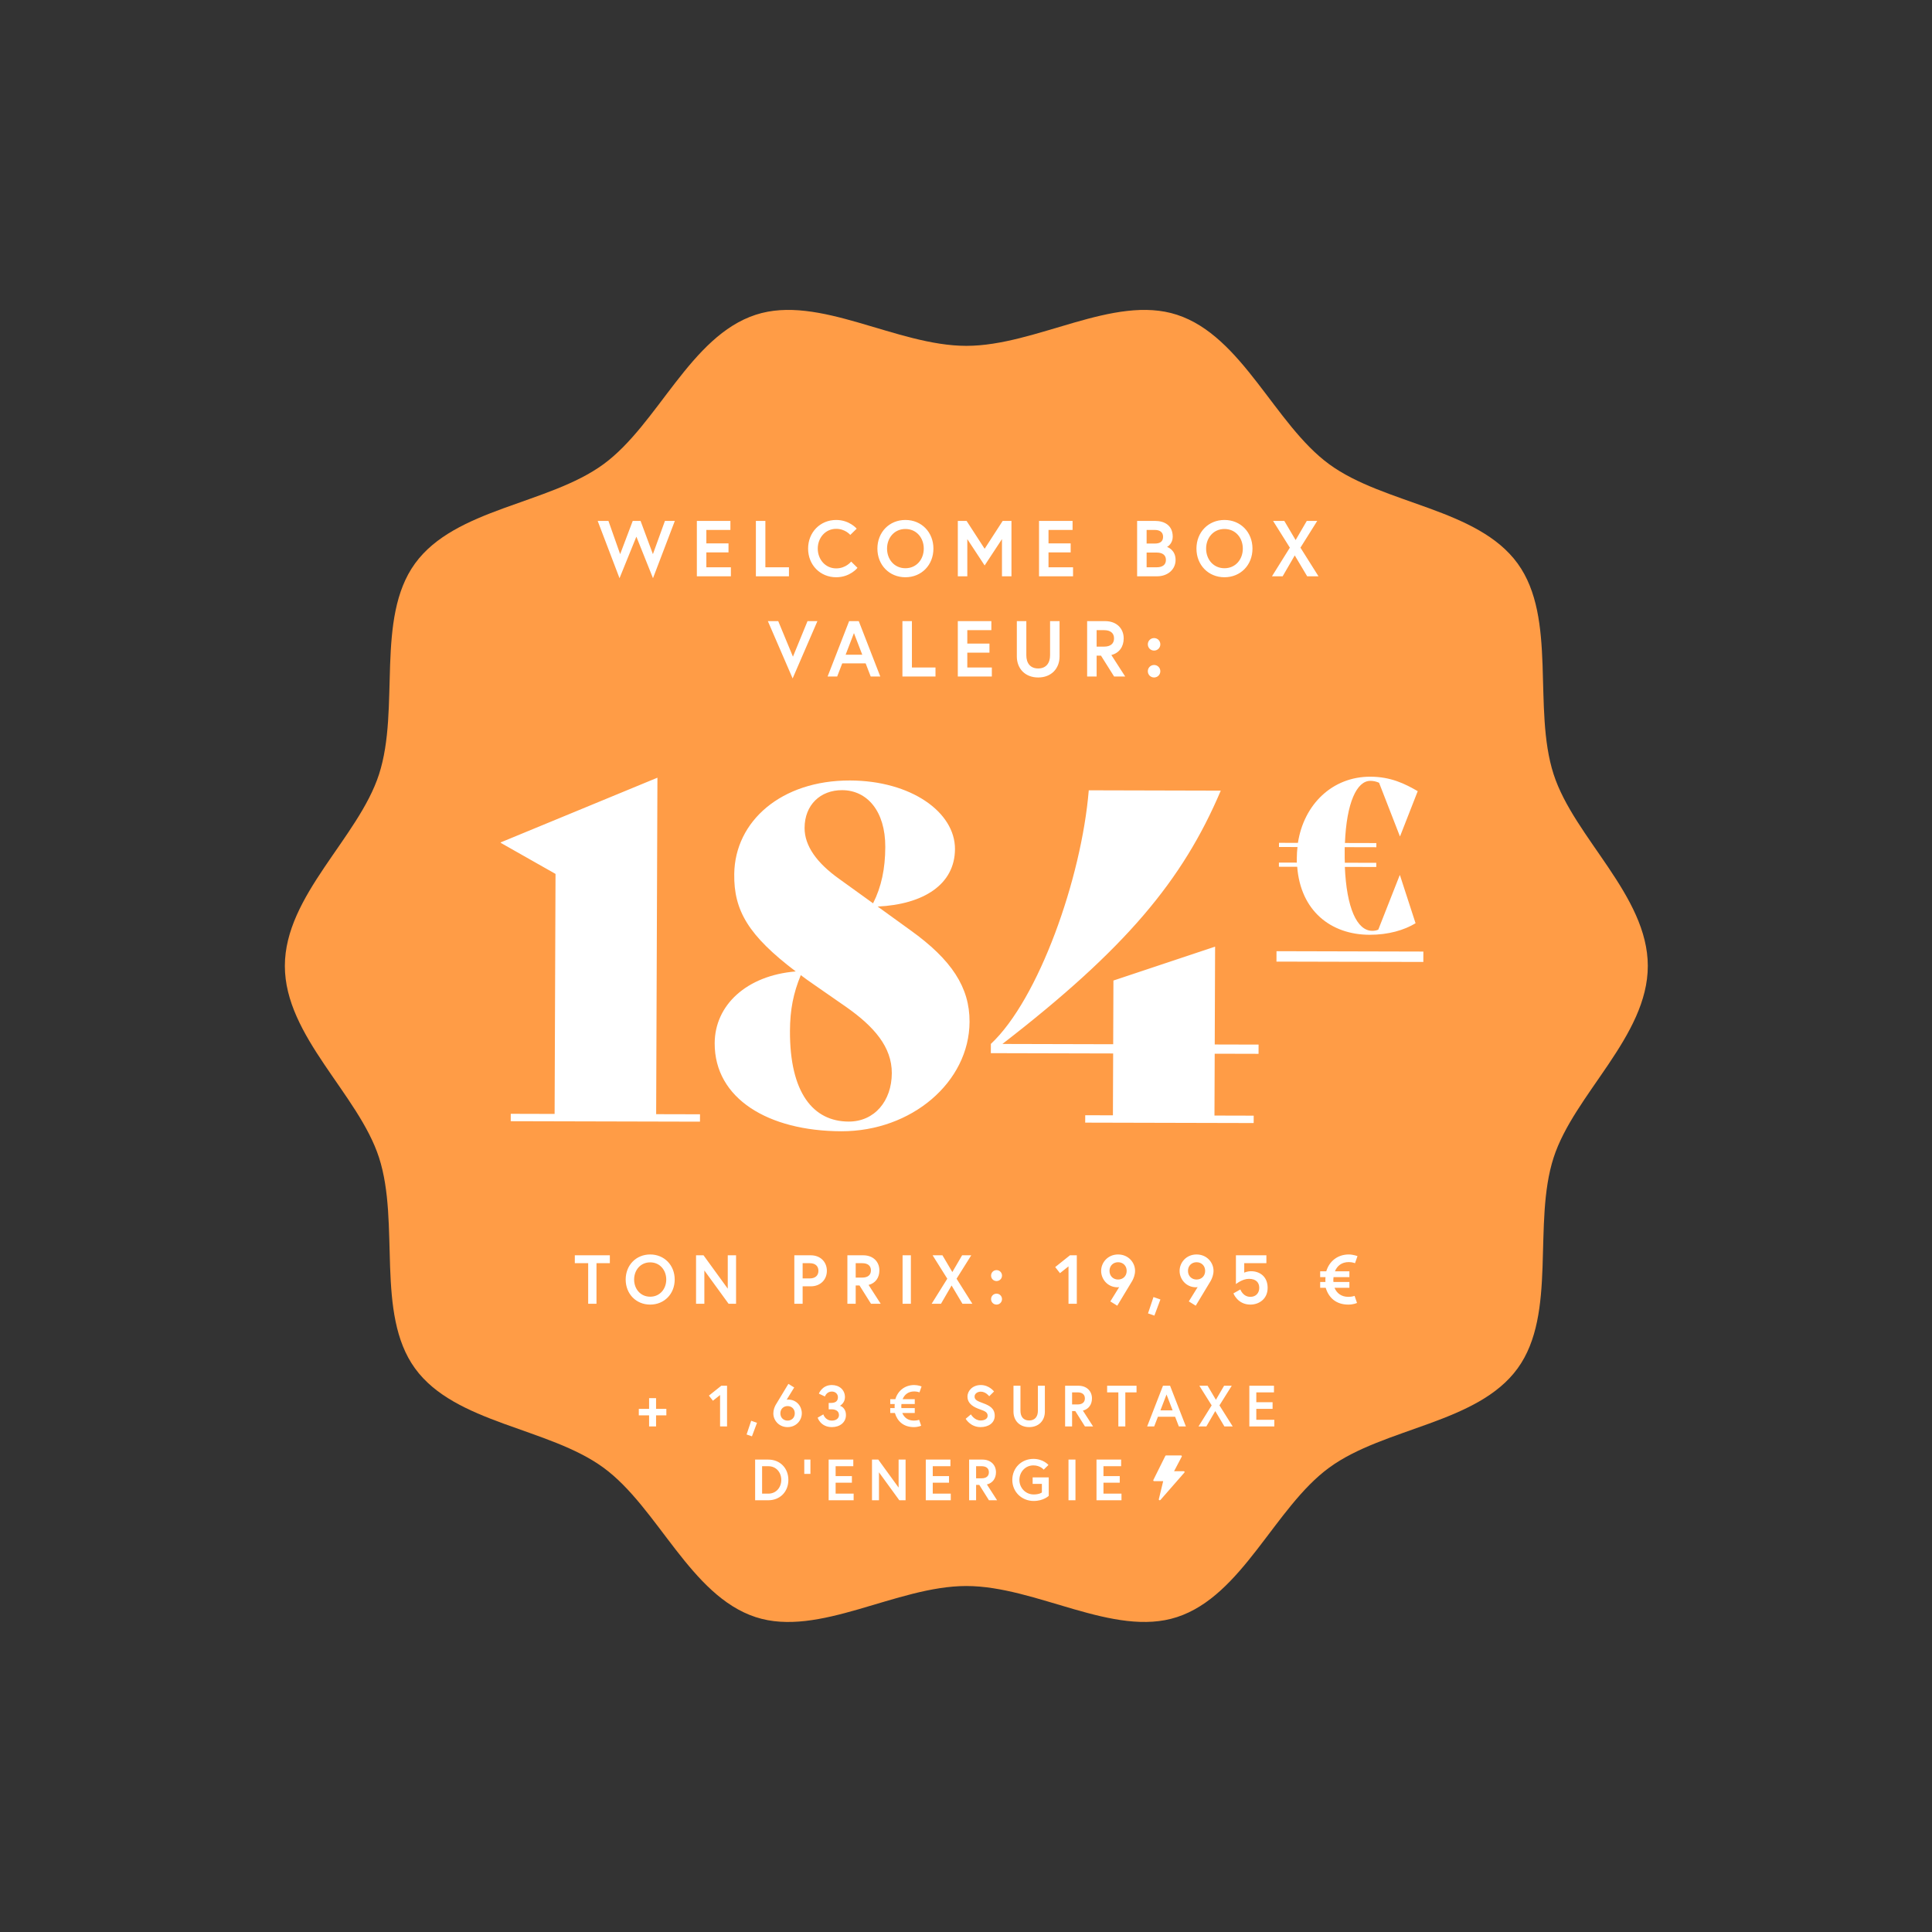 <svg width="2930" height="2930" viewBox="0 0 2930 2930" fill="none" xmlns="http://www.w3.org/2000/svg">
<rect x="0" y="0" width="2930" height="2930" fill="#333333" stroke="none"/>
<path d="M2499 1464.91C2499 1358.2 2387.29 1270.52 2356.16 1174.22C2323.91 1074.41 2361.85 937.75 2301.66 854.673C2240.87 770.771 2099.34 765.092 2015.81 704.029C1933.1 643.575 1884.31 509.785 1784.94 477.36C1689.07 446.095 1571.74 524.501 1465.5 524.501C1359.26 524.501 1241.93 446.095 1146.06 477.36C1046.69 509.754 997.902 643.575 915.192 704.029C831.661 765.092 690.101 770.771 629.338 854.673C569.152 937.75 607.117 1074.41 574.836 1174.22C543.709 1270.55 432 1358.2 432 1464.91C432 1571.62 543.709 1659.31 574.836 1755.61C607.087 1855.42 569.152 1992.08 629.338 2075.15C690.132 2159.06 831.661 2164.73 915.192 2225.8C997.902 2286.25 1046.69 2420.04 1146.06 2452.47C1241.93 2483.73 1359.26 2405.29 1465.5 2405.29C1571.74 2405.29 1689.07 2483.7 1784.94 2452.44C1884.31 2420.04 1933.1 2286.22 2015.81 2225.77C2099.34 2164.7 2240.9 2159.02 2301.66 2075.12C2361.85 1992.05 2323.88 1855.39 2356.16 1755.58C2387.29 1659.31 2499 1571.65 2499 1464.91Z" fill="#FF9C46"/>
<path d="M1023.42 790H1008.42L990.181 840.4L971.461 790H959.581L940.501 840.4L922.741 790H906.421L939.541 876.88L965.101 813.88L990.301 876.88L1023.42 790ZM1071.23 803.68H1107.71V790H1056.83V874H1108.43V860.32H1071.23V837.76H1104.83V824.08H1071.23V803.68ZM1146.34 874H1196.5V860.32H1160.74V790H1146.34V874ZM1268.14 862C1251.58 862 1240.18 848.2 1240.18 832C1240.18 815.8 1251.58 802 1268.14 802C1281.94 802 1289.5 811.24 1289.5 811.24L1299.22 801.76C1299.22 801.76 1288.3 788.56 1268.14 788.56C1243.9 788.56 1225.54 807.16 1225.54 832C1225.54 856.84 1243.9 875.44 1268.14 875.44C1289.38 875.44 1300.42 861.16 1300.42 861.16L1290.82 851.68C1290.82 851.68 1282.9 862 1268.14 862ZM1373.11 788.56C1348.63 788.56 1330.63 807.16 1330.63 832C1330.63 856.84 1348.63 875.44 1373.11 875.44C1397.59 875.44 1415.59 856.84 1415.59 832C1415.59 807.16 1397.59 788.56 1373.11 788.56ZM1373.11 861.76C1356.19 861.76 1345.27 848.2 1345.27 832C1345.27 815.8 1356.19 802.24 1373.11 802.24C1390.03 802.24 1400.95 815.8 1400.95 832C1400.95 848.2 1390.03 861.76 1373.11 861.76ZM1452.59 790V874H1466.99V817.6L1493.27 857.56L1519.55 817.6V874H1533.95V790H1520.63L1493.27 832.24L1465.91 790H1452.59ZM1590.14 803.68H1626.62V790H1575.74V874H1627.34V860.32H1590.14V837.76H1623.74V824.08H1590.14V803.68ZM1724.52 874H1754.76C1770.6 874 1782.84 863.92 1782.84 849.16C1782.84 834.04 1770.96 829.72 1769.76 829.48C1770.96 829.12 1778.52 824.2 1778.52 814C1778.52 796.36 1765.44 790 1751.76 790H1724.52V874ZM1754.28 860.32H1738.92V838H1754.28C1762.2 838 1768.2 841.24 1768.2 849.16C1768.2 857.08 1762.2 860.32 1754.28 860.32ZM1738.92 824.32V803.68H1751.28C1758.36 803.68 1763.88 806.68 1763.88 814C1763.88 821.32 1759.32 824.32 1751.28 824.32H1738.92ZM1856.98 788.56C1832.5 788.56 1814.5 807.16 1814.5 832C1814.5 856.84 1832.5 875.44 1856.98 875.44C1881.46 875.44 1899.46 856.84 1899.46 832C1899.46 807.16 1881.46 788.56 1856.98 788.56ZM1856.98 861.76C1840.06 861.76 1829.14 848.2 1829.14 832C1829.14 815.8 1840.06 802.24 1856.98 802.24C1873.9 802.24 1884.82 815.8 1884.82 832C1884.82 848.2 1873.9 861.76 1856.98 861.76ZM1982.42 874H1999.58L1972.22 830.56L1997.66 790H1981.82L1964.9 819.04L1947.74 790H1930.7L1956.14 830.56L1929.02 874H1945.22L1963.58 842.32L1982.42 874ZM1239.64 942H1224.64L1202.56 995.88L1180.24 942H1164.52L1202.08 1028.88L1239.64 942ZM1255.1 1026H1269.62L1277.3 1006.08H1312.82L1320.49 1026H1335.02L1302.38 942H1287.74L1255.1 1026ZM1295.06 960.12L1307.66 992.88H1282.46L1295.06 960.12ZM1368.58 1026H1418.74V1012.32H1382.98V942H1368.58V1026ZM1466.98 955.68H1503.46V942H1452.58V1026H1504.18V1012.32H1466.98V989.76H1500.58V976.08H1466.98V955.68ZM1592.49 993.72C1592.49 1005.72 1586.37 1013.76 1574.49 1013.76C1562.49 1013.76 1556.49 1005.72 1556.49 993.72C1556.49 966 1556.49 942 1556.49 942H1542.09V995.52C1542.09 1014 1554.69 1027.44 1574.49 1027.44C1594.29 1027.44 1606.89 1014 1606.89 995.52V942H1592.49C1592.49 942 1592.49 966 1592.49 993.72ZM1648.71 1026H1663.11V994.32H1669.71L1689.63 1026H1706.43L1685.43 993.36C1697.43 990.36 1704.15 980.76 1704.15 968.16C1704.15 952.8 1692.99 942 1676.31 942H1648.71V1026ZM1674.51 980.64H1663.11V955.68H1674.51C1683.75 955.68 1689.51 959.88 1689.51 968.16C1689.51 976.44 1683.75 980.64 1674.51 980.64ZM1740.75 1017.96C1740.75 1023.24 1744.95 1027.44 1750.23 1027.44C1755.51 1027.44 1759.71 1023.24 1759.71 1017.96C1759.71 1012.68 1755.51 1008.48 1750.23 1008.48C1744.95 1008.48 1740.75 1012.68 1740.75 1017.96ZM1740.75 977.16C1740.75 982.44 1744.95 986.64 1750.23 986.64C1755.51 986.64 1759.71 982.44 1759.71 977.16C1759.71 971.88 1755.51 967.68 1750.23 967.68C1744.95 967.68 1740.75 971.88 1740.75 977.16Z" fill="white"/>
<path d="M892.006 1977.24H904.606V1915.71H924.871V1903.74H871.741V1915.71H892.006V1977.24ZM986.049 1902.48C964.629 1902.48 948.879 1918.76 948.879 1940.49C948.879 1962.23 964.629 1978.5 986.049 1978.5C1007.47 1978.5 1023.22 1962.23 1023.22 1940.49C1023.22 1918.76 1007.47 1902.48 986.049 1902.48ZM986.049 1966.53C971.244 1966.53 961.689 1954.67 961.689 1940.49C961.689 1926.32 971.244 1914.45 986.049 1914.45C1000.85 1914.45 1010.41 1926.32 1010.41 1940.49C1010.41 1954.67 1000.85 1966.53 986.049 1966.53ZM1055.6 1903.74V1977.24H1068.2V1926.74L1104.95 1977.24H1116.29V1903.74H1103.69V1954.35L1066.94 1903.74H1055.6ZM1228.06 1938.81H1217.25V1915.71H1228.06C1236.67 1915.71 1241.19 1920.33 1241.19 1927.26C1241.19 1934.19 1236.67 1938.81 1228.06 1938.81ZM1204.65 1977.24H1217.25V1950.78H1229.64C1244.23 1950.78 1254 1940.7 1254 1927.26C1254 1913.82 1244.23 1903.74 1229.64 1903.74H1204.65V1977.24ZM1285.12 1977.24H1297.72V1949.52H1303.5L1320.93 1977.24H1335.63L1317.25 1948.68C1327.75 1946.06 1333.63 1937.66 1333.63 1926.63C1333.63 1913.19 1323.87 1903.74 1309.27 1903.74H1285.12V1977.24ZM1307.7 1937.55H1297.72V1915.71H1307.7C1315.78 1915.71 1320.82 1919.39 1320.82 1926.63C1320.82 1933.88 1315.78 1937.55 1307.7 1937.55ZM1368.81 1977.24H1381.41V1903.74H1368.81V1977.24ZM1459.62 1977.24H1474.64L1450.7 1939.23L1472.96 1903.74H1459.1L1444.29 1929.15L1429.28 1903.74H1414.37L1436.63 1939.23L1412.9 1977.24H1427.07L1443.14 1949.52L1459.62 1977.24ZM1503.02 1970.21C1503.02 1974.83 1506.69 1978.5 1511.31 1978.5C1515.93 1978.5 1519.61 1974.83 1519.61 1970.21C1519.61 1965.59 1515.93 1961.91 1511.31 1961.91C1506.69 1961.91 1503.02 1965.59 1503.02 1970.21ZM1503.02 1934.51C1503.02 1939.13 1506.69 1942.8 1511.31 1942.8C1515.93 1942.8 1519.61 1939.13 1519.61 1934.51C1519.61 1929.89 1515.93 1926.21 1511.31 1926.21C1506.69 1926.21 1503.02 1929.89 1503.02 1934.51ZM1600.29 1921.59L1607.53 1930.83L1620.45 1920.54V1977.24H1633.05V1903.74H1622.65L1600.29 1921.59ZM1683.9 1973.67L1694.4 1980.18C1694.4 1980.18 1716.03 1944.48 1717.19 1942.38C1719.08 1938.81 1721.39 1933.46 1721.39 1927.16C1721.39 1914.87 1711.41 1902.48 1695.66 1902.48C1679.91 1902.48 1669.94 1914.87 1669.94 1927.37C1669.94 1939.86 1679.7 1952.25 1694.82 1952.25C1695.98 1952.25 1697.34 1951.94 1697.34 1951.94L1683.9 1973.67ZM1695.66 1940.49C1688.42 1940.49 1682.64 1935.35 1682.64 1927.37C1682.64 1919.39 1688.42 1914.24 1695.66 1914.24C1702.91 1914.24 1708.68 1919.39 1708.68 1927.37C1708.68 1935.35 1702.91 1940.49 1695.66 1940.49ZM1749.34 1967.06L1741.04 1991.84L1750.7 1995.2L1759.84 1970.73L1749.34 1967.06ZM1802.91 1973.67L1813.41 1980.18C1813.41 1980.18 1835.04 1944.48 1836.19 1942.38C1838.08 1938.81 1840.39 1933.46 1840.39 1927.16C1840.39 1914.87 1830.42 1902.48 1814.67 1902.48C1798.92 1902.48 1788.94 1914.87 1788.94 1927.37C1788.94 1939.86 1798.71 1952.25 1813.83 1952.25C1814.98 1952.25 1816.35 1951.94 1816.35 1951.94L1802.91 1973.67ZM1814.67 1940.49C1807.42 1940.49 1801.65 1935.35 1801.65 1927.37C1801.65 1919.39 1807.42 1914.24 1814.67 1914.24C1821.91 1914.24 1827.69 1919.39 1827.69 1927.37C1827.69 1935.35 1821.91 1940.49 1814.67 1940.49ZM1922.45 1953.09C1922.45 1935.87 1910.37 1927.89 1897.35 1927.89C1891.05 1927.89 1886.96 1930.1 1886.96 1930.1V1915.71H1920.56V1903.74H1874.36V1947.42C1874.36 1947.42 1883.91 1939.44 1894.1 1939.44C1905.02 1939.44 1909.74 1945.22 1909.74 1953.09C1909.74 1960.76 1904.81 1966.74 1896.3 1966.74C1884.86 1966.74 1881.08 1955.51 1881.08 1955.51L1870.58 1961.49C1870.58 1961.49 1876.88 1978.5 1896.3 1978.5C1909.01 1978.5 1922.45 1970.31 1922.45 1953.09ZM2002.13 1936.82H2010.22C2010.11 1937.97 2010.01 1939.23 2010.01 1940.49C2010.01 1941.75 2010.01 1943.01 2010.11 1944.17H2002.13V1952.99H2010.53C2015.05 1968.21 2026.39 1978.5 2044.87 1978.5C2052.85 1978.5 2057.99 1975.98 2057.99 1975.98L2054.32 1965.27C2054.32 1965.27 2050.64 1966.74 2044.87 1966.74C2034.16 1966.74 2027.23 1961.18 2023.87 1952.99H2046.44V1944.17H2022.29C2022.08 1943.01 2022.08 1941.75 2022.08 1940.49C2022.08 1939.23 2022.19 1938.08 2022.4 1936.82H2046.44V1928H2024.5C2027.86 1919.81 2034.68 1914.03 2045.5 1914.03C2050.96 1914.03 2054.95 1915.71 2054.95 1915.71L2058.73 1905C2058.73 1905 2052.32 1902.48 2045.5 1902.48C2028.59 1902.48 2015.89 1912.77 2011.37 1928H2002.13V1936.82Z" fill="white"/>
<path d="M774.559 1700.37L774.602 1689.17L841.102 1689.34L842.48 1325.34L759.358 1278.23L759.361 1277.53L997.034 1179.42L995.101 1689.72L1061.6 1689.88L1061.56 1701.08L774.559 1700.37ZM1380.61 1410.68C1443.44 1455.63 1470.58 1497.7 1470.39 1549.5C1470.04 1641.2 1382.26 1715.88 1275.86 1715.62C1165.26 1715.34 1083.54 1666.14 1083.86 1582.14C1084.08 1524.04 1132.55 1479.36 1206.78 1473.24C1135.58 1419.17 1112.62 1381.31 1113.53 1325.31C1114.54 1245.51 1184.77 1183.39 1289.07 1183.65C1381.47 1183.88 1448.49 1231.64 1448.28 1287.64C1448.08 1341.54 1400.36 1371.52 1331.05 1374.85L1380.61 1410.68ZM1277.12 1198.32C1244.22 1198.24 1220.33 1220.58 1220.2 1255.58C1220.1 1282.88 1238.9 1308.82 1272.41 1332.71L1324.07 1369.94C1336.76 1344.77 1342.47 1317.48 1342.59 1284.58C1342.8 1229.98 1314.92 1198.41 1277.12 1198.32ZM1287.11 1700.94C1326.31 1701.04 1352.33 1669.61 1352.49 1627.61C1352.64 1587.71 1325.46 1556.84 1283.57 1527.33L1234 1492.91C1227.02 1487.99 1220.74 1483.78 1214.45 1478.86C1203.15 1506.14 1198.16 1531.32 1198.03 1563.52C1197.68 1657.32 1233.21 1700.81 1287.11 1700.94ZM1908.67 1598.19L1842.17 1598.02L1841.81 1691.82L1901.31 1691.97L1901.27 1703.17L1645.77 1702.54L1645.81 1691.34L1687.81 1691.44L1688.17 1597.64L1502.67 1597.18L1502.72 1583.18C1575.08 1515.46 1640.17 1332.22 1651.18 1198.55L1851.38 1199.05C1793.46 1335.4 1706.97 1438.79 1520.22 1583.22L1688.22 1583.64L1688.59 1487.04L1842.78 1435.62L1842.22 1584.02L1908.72 1584.19L1908.67 1598.19Z" fill="white"/>
<path d="M2122.78 1327.23L2123.09 1327.23L2146.79 1400.16C2129.72 1410.53 2105.71 1417.73 2077.01 1417.66C2018.02 1417.51 1972.41 1381.12 1967.3 1314.54L1939.54 1314.47L1939.56 1308.16L1966.69 1308.23L1966.72 1300.98C1966.74 1295.3 1967.08 1289.94 1967.73 1284.57L1939.65 1284.51L1939.68 1278.2L1968.38 1278.27C1977.44 1219.61 2020.82 1177.77 2078.23 1177.91C2109.46 1177.99 2130.87 1188.76 2150.07 1199.85L2123.31 1268.24L2123 1268.24L2091.44 1187.09C2087.04 1185.19 2083.25 1184.23 2078.21 1184.22C2057.7 1184.17 2042.12 1217.25 2039.68 1278.44L2087.31 1278.56L2087.29 1284.87L2039.34 1284.75L2039.3 1294.53C2039.28 1299.26 2039.27 1304 2039.56 1308.41L2087.2 1308.53L2087.18 1314.84L2039.54 1314.72C2042.15 1376.56 2057.79 1411.61 2081.13 1411.67C2084.29 1411.68 2088.07 1411.06 2090.29 1409.8L2122.78 1327.23Z" fill="white"/>
<path d="M1935.9 1442.54L2158.62 1443.1L2158.56 1458.87L1935.84 1458.32L1935.9 1442.54Z" fill="white"/>
<path d="M1010.57 2136.63H994.97V2120.41H984.395V2136.63H968.796V2146.5H984.395V2163.24H994.97V2146.5H1010.57V2136.63ZM1075.12 2116.53L1081.2 2124.29L1092.04 2115.65V2163.24H1102.62V2101.55H1093.89L1075.12 2116.53ZM1139.22 2154.69L1132.26 2175.49L1140.37 2178.31L1148.04 2157.78L1139.22 2154.69ZM1204.46 2104.2L1195.64 2098.73C1195.64 2098.73 1177.23 2129.05 1176.26 2130.81C1174.67 2133.72 1172.82 2138.3 1172.82 2143.59C1172.82 2153.9 1181.19 2164.3 1194.41 2164.3C1207.63 2164.3 1216 2153.9 1216 2143.41C1216 2132.93 1208.42 2122.53 1195.12 2122.53C1194.15 2122.53 1193 2122.79 1193 2122.79L1204.46 2104.2ZM1194.41 2132.4C1200.49 2132.4 1205.34 2136.72 1205.34 2143.41C1205.34 2150.11 1200.49 2154.43 1194.41 2154.43C1188.33 2154.43 1183.48 2150.11 1183.48 2143.41C1183.48 2136.72 1188.33 2132.4 1194.41 2132.4ZM1270.77 2119C1270.77 2125.26 1266.54 2127.64 1260.11 2127.64H1256.76V2137.33H1261.17C1266.72 2137.33 1272.36 2139.54 1272.36 2146.06C1272.36 2150.82 1268.3 2154.43 1261.61 2154.43C1251.38 2154.43 1248.65 2145 1248.65 2145L1240.01 2150.02C1240.01 2150.02 1244.42 2164.3 1261.61 2164.3C1273.59 2164.3 1282.93 2157.25 1282.93 2146.06C1282.93 2134.25 1273.86 2131.96 1273.86 2131.96C1273.86 2131.96 1281.43 2127.81 1281.43 2119C1281.43 2107.63 1272.8 2100.49 1261.52 2100.49C1246.62 2100.49 1241.86 2113.54 1241.86 2113.54L1251.03 2117.86C1251.03 2117.86 1253.5 2110.36 1261.52 2110.36C1266.98 2110.36 1270.77 2114.07 1270.77 2119ZM1350.11 2129.31H1356.9C1356.81 2130.28 1356.72 2131.34 1356.72 2132.4C1356.72 2133.45 1356.72 2134.51 1356.81 2135.48H1350.11V2142.88H1357.16C1360.95 2155.66 1370.47 2164.3 1385.98 2164.3C1392.68 2164.3 1397 2162.18 1397 2162.18L1393.91 2153.2C1393.91 2153.2 1390.83 2154.43 1385.98 2154.43C1376.99 2154.43 1371.17 2149.76 1368.35 2142.88H1387.3V2135.48H1367.03C1366.86 2134.51 1366.86 2133.45 1366.86 2132.4C1366.86 2131.34 1366.94 2130.37 1367.12 2129.31H1387.3V2121.91H1368.88C1371.7 2115.04 1377.43 2110.19 1386.51 2110.19C1391.09 2110.19 1394.44 2111.6 1394.44 2111.6L1397.61 2102.61C1397.61 2102.61 1392.24 2100.49 1386.51 2100.49C1372.32 2100.49 1361.66 2109.13 1357.87 2121.91H1350.11V2129.31ZM1497.82 2147.11C1497.82 2152.14 1492.35 2154.25 1487.07 2154.25C1477.73 2154.25 1472.44 2145 1472.44 2145L1464.51 2151.7C1464.51 2151.7 1471.64 2164.3 1487.07 2164.3C1498.7 2164.3 1508.57 2158.31 1508.57 2147.11C1508.57 2135.92 1500.73 2131.69 1491.3 2128.17C1482.84 2124.99 1477.99 2123.32 1477.99 2117.94C1477.99 2113.8 1482.13 2110.54 1487.42 2110.54C1495.09 2110.54 1500.2 2117.5 1500.2 2117.5L1507.51 2110.28C1507.51 2110.28 1500.29 2100.49 1487.42 2100.49C1474.99 2100.49 1467.24 2109.22 1467.24 2117.94C1467.24 2129.4 1477.46 2134.34 1486.54 2137.51C1493.85 2140.06 1497.82 2141.91 1497.82 2147.11ZM1574.03 2139.54C1574.03 2148.35 1569.53 2154.25 1560.81 2154.25C1551.99 2154.25 1547.59 2148.35 1547.59 2139.54C1547.59 2119.18 1547.59 2101.55 1547.59 2101.55H1537.01V2140.86C1537.01 2154.43 1546.27 2164.3 1560.81 2164.3C1575.35 2164.3 1584.6 2154.43 1584.6 2140.86V2101.55H1574.03C1574.03 2101.55 1574.03 2119.18 1574.03 2139.54ZM1615.31 2163.24H1625.89V2139.98H1630.74L1645.37 2163.24H1657.7L1642.28 2139.27C1651.09 2137.07 1656.03 2130.02 1656.03 2120.76C1656.03 2109.48 1647.83 2101.55 1635.58 2101.55H1615.31V2163.24ZM1634.26 2129.93H1625.89V2111.6H1634.26C1641.05 2111.6 1645.28 2114.68 1645.28 2120.76C1645.28 2126.84 1641.05 2129.93 1634.26 2129.93ZM1696.04 2163.24H1706.62V2111.6H1723.63V2101.55H1679.03V2111.6H1696.04V2163.24ZM1739.76 2163.24H1750.42L1756.06 2148.61H1782.15L1787.79 2163.24H1798.46L1774.48 2101.55H1763.73L1739.76 2163.24ZM1769.11 2114.86L1778.36 2138.92H1759.85L1769.11 2114.86ZM1856.86 2163.24H1869.46L1849.37 2131.34L1868.05 2101.55H1856.42L1843.99 2122.88L1831.39 2101.55H1818.88L1837.56 2131.34L1817.64 2163.24H1829.54L1843.03 2139.98L1856.86 2163.24ZM1905.27 2111.6H1932.06V2101.55H1894.7V2163.24H1932.59V2153.2H1905.27V2136.63H1929.95V2126.58H1905.27V2111.6ZM1165.11 2213.55H1145.2V2275.24H1165.11C1183.09 2275.24 1195.61 2262.2 1195.61 2244.4C1195.61 2226.59 1183.09 2213.55 1165.11 2213.55ZM1165.29 2265.2H1155.77V2223.6H1165.29C1177.27 2223.6 1184.85 2233.12 1184.85 2244.4C1184.85 2255.59 1177.27 2265.2 1165.29 2265.2ZM1219.73 2235.23H1229.07V2213.55H1219.73V2235.23ZM1267.28 2223.6H1294.07V2213.55H1256.7V2275.24H1294.6V2265.2H1267.28V2248.63H1291.95V2238.58H1267.28V2223.6ZM1322.44 2213.55V2275.24H1333.01V2232.85L1363.86 2275.24H1373.38V2213.55H1362.8V2256.03L1331.95 2213.55H1322.44ZM1414.58 2223.6H1441.38V2213.55H1404.01V2275.24H1441.9V2265.2H1414.58V2248.63H1439.26V2238.58H1414.58V2223.6ZM1469.74 2275.24H1480.32V2251.98H1485.17L1499.8 2275.24H1512.14L1496.71 2251.27C1505.53 2249.07 1510.46 2242.02 1510.46 2232.76C1510.46 2221.48 1502.26 2213.55 1490.01 2213.55H1469.74V2275.24ZM1488.69 2241.93H1480.32V2223.6H1488.69C1495.48 2223.6 1499.71 2226.68 1499.71 2232.76C1499.71 2238.84 1495.48 2241.93 1488.69 2241.93ZM1567.66 2266.43C1555.23 2266.43 1545.98 2256.29 1545.98 2244.4C1545.98 2232.5 1554.79 2222.36 1567.22 2222.36C1577.7 2222.36 1582.82 2228.8 1582.82 2228.8L1590.04 2221.75C1590.04 2221.75 1582.38 2212.49 1567.22 2212.49C1549.15 2212.49 1535.23 2226.15 1535.23 2244.4C1535.23 2262.64 1549.59 2276.3 1567.66 2276.3C1582.64 2276.3 1590.48 2268.54 1590.48 2268.54V2240.52H1566.07V2250.39H1580.08V2263.43C1580.08 2263.43 1576.47 2266.43 1567.66 2266.43ZM1620.44 2275.24H1631.01V2213.55H1620.44V2275.24ZM1673.48 2223.6H1700.27V2213.55H1662.91V2275.24H1700.8V2265.2H1673.48V2248.63H1698.16V2238.58H1673.48V2223.6ZM1769.18 2235.23H1778.52V2213.55H1769.18V2235.23Z" fill="white"/>
<path d="M1796.39 2231.88C1796.28 2231.67 1796.1 2231.49 1795.88 2231.36C1795.65 2231.24 1795.4 2231.17 1795.14 2231.17H1780.57L1792.2 2209.04C1792.31 2208.85 1792.35 2208.64 1792.34 2208.42C1792.32 2208.21 1792.25 2208.01 1792.12 2207.83C1792 2207.65 1791.82 2207.5 1791.62 2207.4C1791.41 2207.3 1791.18 2207.24 1790.94 2207.24H1768.57C1768.3 2207.24 1768.04 2207.31 1767.81 2207.44C1767.59 2207.58 1767.41 2207.76 1767.3 2207.99L1749.12 2244.51C1749.03 2244.7 1748.99 2244.91 1749 2245.12C1749.02 2245.33 1749.1 2245.53 1749.22 2245.71C1749.35 2245.88 1749.53 2246.03 1749.73 2246.13C1749.94 2246.23 1750.16 2246.28 1750.4 2246.28H1764.04L1757.42 2273.72C1757.35 2274 1757.39 2274.29 1757.53 2274.54C1757.67 2274.8 1757.9 2275.01 1758.19 2275.13C1758.48 2275.25 1758.8 2275.28 1759.11 2275.21C1759.41 2275.15 1759.69 2274.99 1759.88 2274.77L1796.23 2233.21C1796.4 2233.02 1796.5 2232.8 1796.53 2232.56C1796.55 2232.33 1796.51 2232.09 1796.39 2231.88Z" fill="white"/>
</svg>
